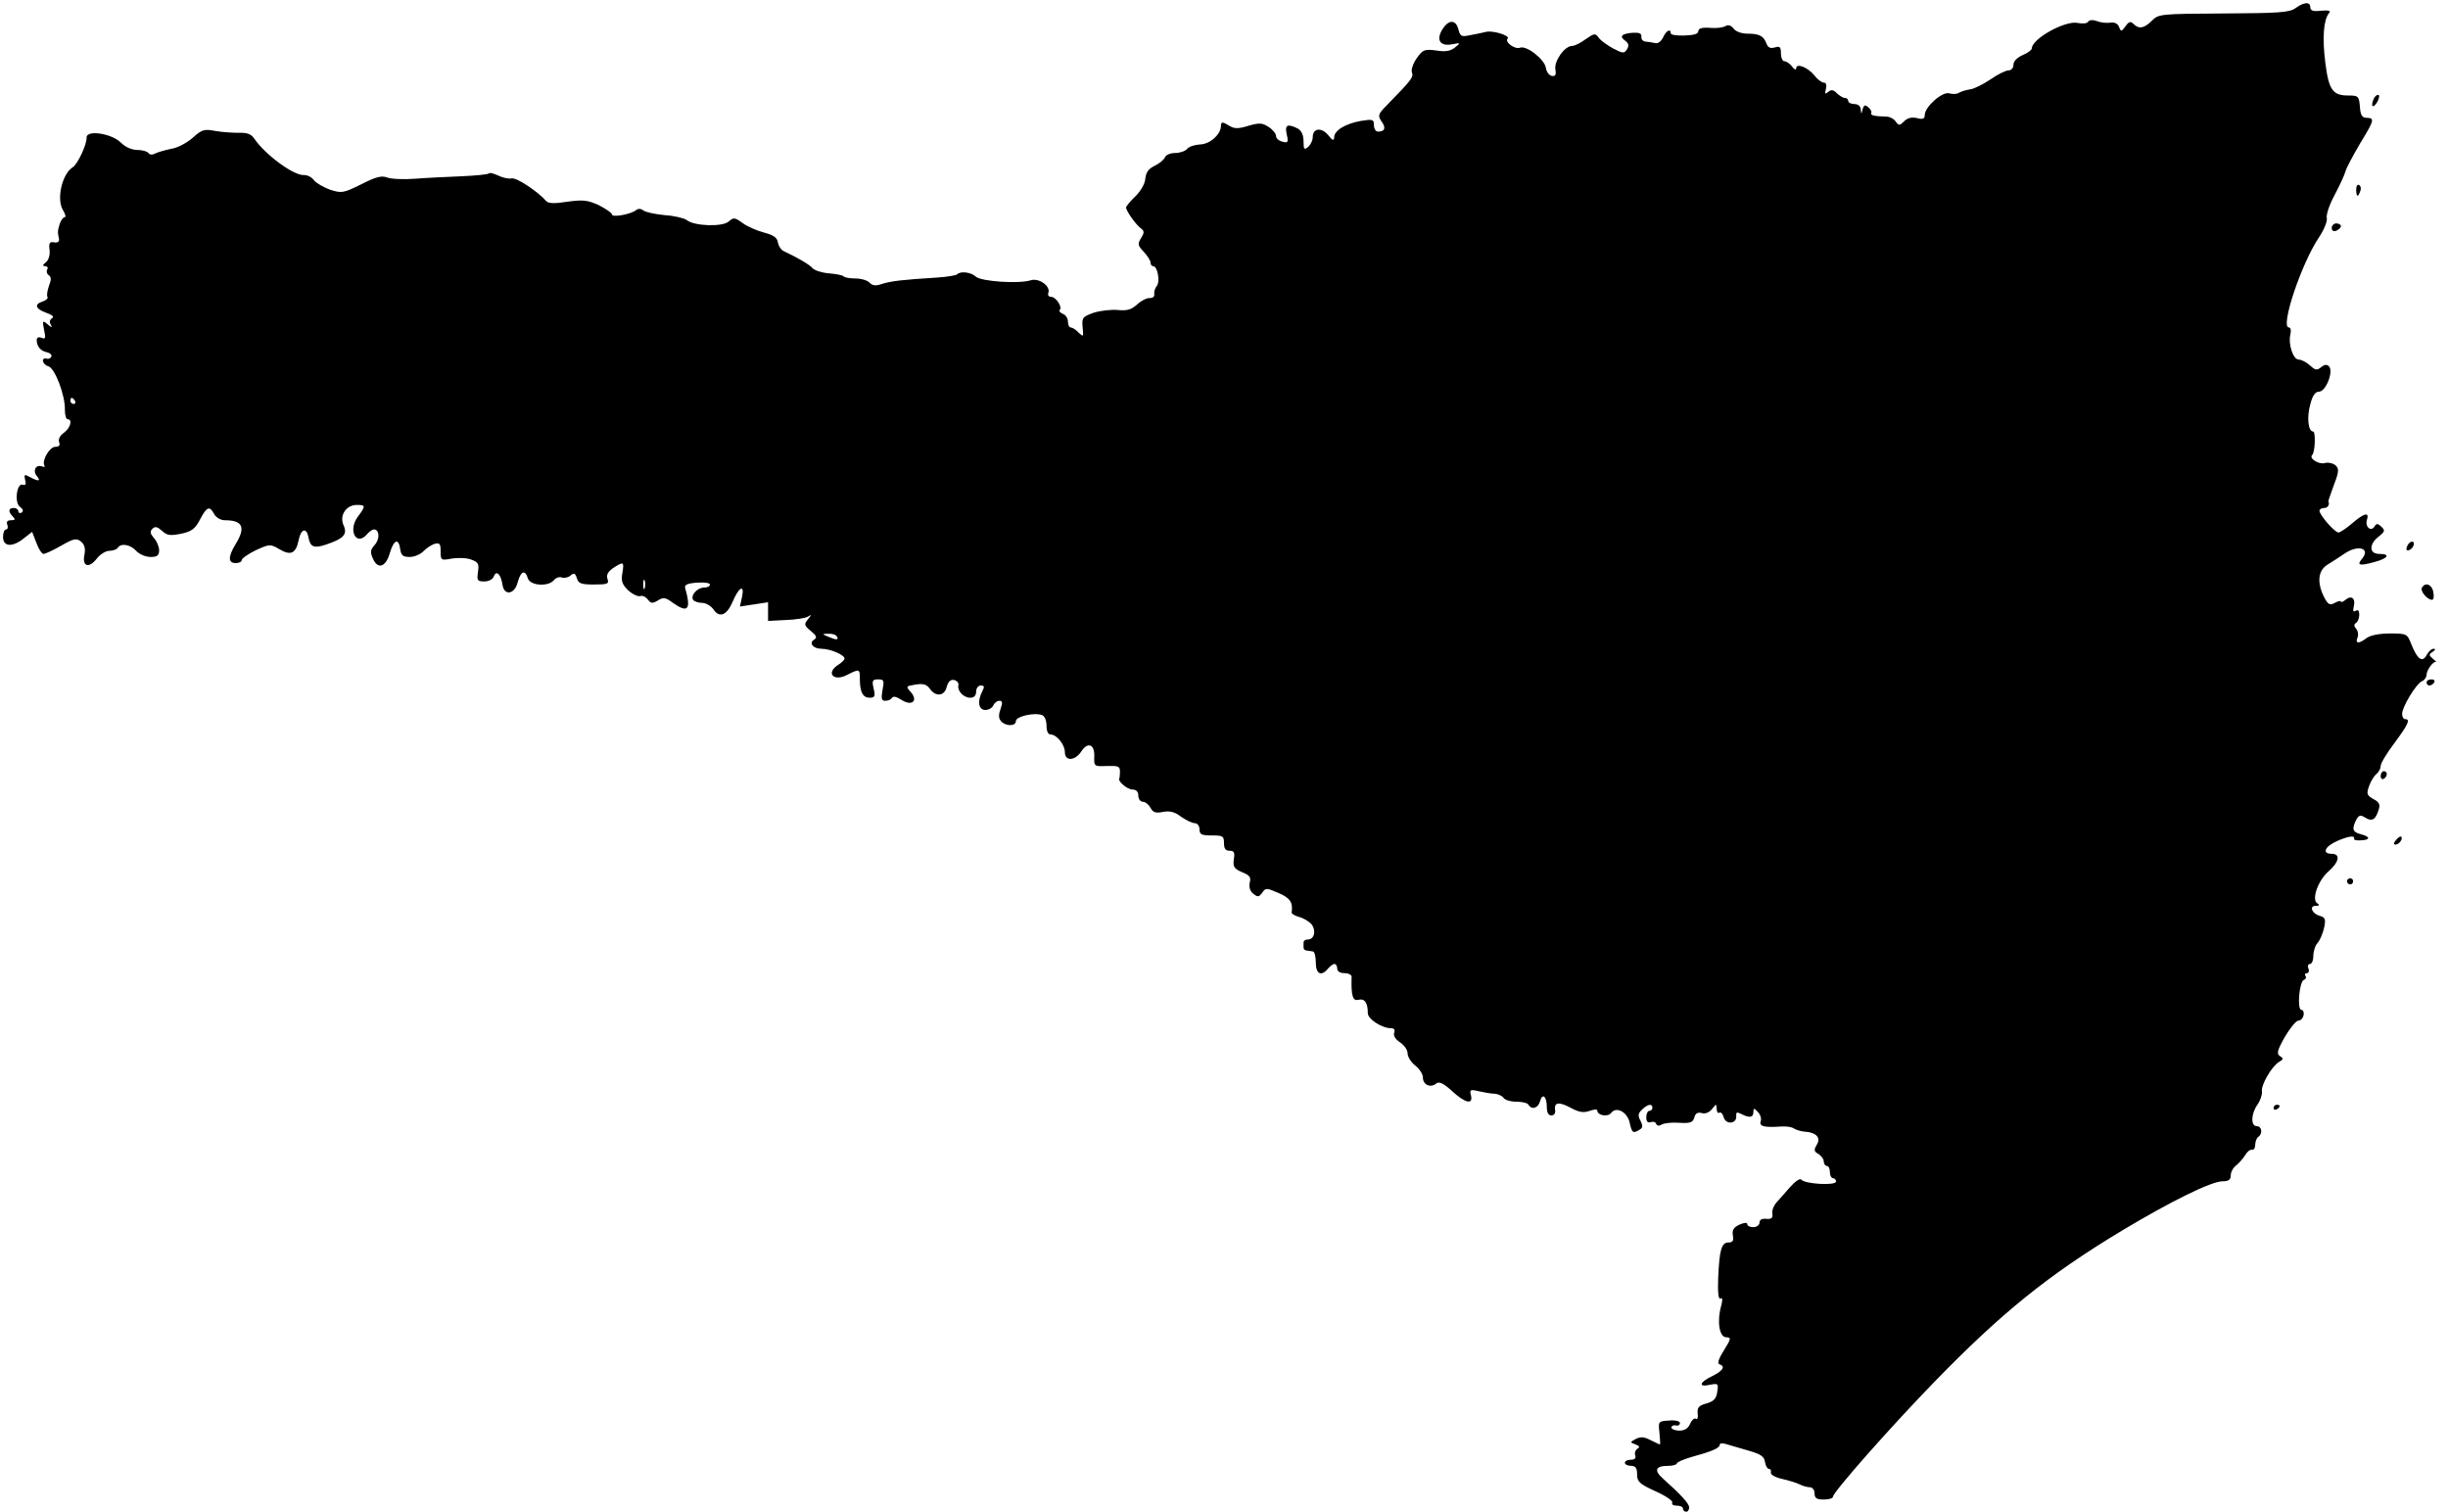 <?xml version="1.0" encoding="UTF-8" standalone="yes"?>
<svg version="1.0" xmlns="http://www.w3.org/2000/svg" width="800" height="494" viewBox="0 0 800 494" preserveAspectRatio="xMidYMid meet">
  <g transform="translate(0,494) scale(0.1,-0.1)" fill="#000000" stroke="none">
    <path d="M7501 4913 c-20 -14 -56 -16 -235 -17 -205 -1 -212 -2 -233 -23 -26
-26 -43 -29 -61 -11 -9 9 -15 8 -26 -8 -13 -18 -15 -18 -21 -2 -4 11 -15 16
-28 14 -12 -2 -32 0 -44 5 -14 5 -25 4 -29 -2 -3 -6 -19 -7 -34 -4 -41 9 -150
-52 -150 -83 0 -5 -13 -15 -30 -22 -18 -8 -30 -20 -30 -31 0 -11 -7 -19 -16
-19 -9 0 -36 -13 -60 -30 -24 -16 -54 -31 -66 -32 -13 -2 -29 -7 -36 -11 -7
-5 -21 -5 -32 -2 -22 7 -80 -44 -80 -71 0 -12 -6 -15 -25 -10 -17 4 -31 1 -42
-10 -15 -15 -18 -15 -28 -1 -6 9 -20 16 -31 16 -38 1 -53 4 -49 12 3 3 -2 12
-9 18 -11 10 -15 8 -19 -6 -4 -17 -5 -17 -6 0 -1 10 -9 17 -21 17 -11 0 -20 5
-20 10 0 6 -5 10 -11 10 -6 0 -17 7 -26 15 -11 12 -19 13 -28 5 -11 -9 -12 -7
-8 9 3 13 1 21 -7 21 -7 0 -21 11 -31 24 -21 26 -59 41 -59 23 0 -7 -7 -4 -14
6 -7 9 -18 17 -25 17 -6 0 -11 12 -11 26 0 21 -4 24 -20 19 -14 -4 -22 -1 -27
12 -9 25 -23 33 -62 33 -20 0 -39 7 -46 17 -8 10 -17 13 -26 8 -7 -5 -30 -8
-51 -6 -26 2 -38 -2 -38 -11 0 -9 -15 -13 -45 -14 -25 -1 -45 2 -45 7 0 17
-15 9 -25 -13 -6 -13 -17 -21 -25 -19 -8 2 -22 4 -31 5 -9 0 -16 7 -15 16 1
11 -7 14 -28 13 -37 -3 -45 -12 -25 -26 12 -9 13 -16 6 -28 -9 -14 -13 -14
-44 2 -19 10 -41 26 -48 35 -11 16 -14 16 -43 -4 -16 -12 -36 -22 -44 -22 -25
0 -60 -50 -55 -77 3 -18 0 -23 -12 -21 -9 2 -17 13 -19 26 -4 28 -64 75 -85
66 -17 -6 -51 19 -40 30 9 9 -46 27 -70 22 -12 -3 -36 -8 -53 -11 -28 -6 -32
-4 -38 19 -8 32 -31 33 -51 2 -23 -35 -10 -58 29 -51 30 6 30 5 11 -10 -15
-12 -31 -15 -61 -10 -39 5 -44 3 -64 -25 -12 -17 -19 -38 -16 -46 6 -16 0 -24
-81 -107 -30 -30 -31 -35 -18 -54 15 -21 11 -33 -12 -33 -7 0 -13 9 -13 21 0
19 -4 20 -42 14 -51 -9 -88 -31 -88 -54 -1 -12 -5 -11 -20 8 -22 26 -50 22
-50 -7 0 -11 -7 -25 -15 -32 -13 -11 -15 -8 -15 18 0 21 -7 35 -19 42 -34 17
-43 12 -36 -19 6 -26 4 -29 -14 -24 -12 3 -21 11 -21 19 0 7 -11 21 -24 29
-21 14 -31 14 -66 4 -32 -10 -46 -10 -61 -1 -24 15 -29 15 -29 0 -1 -28 -36
-59 -68 -60 -18 -1 -37 -7 -43 -15 -6 -7 -24 -13 -39 -13 -15 0 -30 -6 -33
-14 -3 -8 -18 -20 -34 -28 -19 -9 -28 -21 -30 -41 -1 -17 -15 -41 -32 -58 -17
-16 -31 -33 -31 -37 0 -11 31 -55 48 -68 12 -9 12 -14 1 -32 -12 -19 -11 -24
9 -45 12 -13 22 -29 22 -35 0 -7 4 -12 9 -12 14 0 23 -51 11 -65 -6 -7 -9 -19
-8 -26 2 -8 -5 -13 -14 -13 -10 1 -28 -8 -42 -21 -19 -17 -33 -21 -63 -18 -22
2 -57 -2 -79 -9 -36 -13 -39 -16 -36 -47 3 -32 3 -33 -13 -18 -9 10 -21 17
-26 17 -5 0 -9 9 -9 19 0 10 -7 22 -16 25 -9 4 -14 9 -11 13 10 9 -12 43 -28
43 -8 0 -12 6 -9 13 8 22 -31 50 -58 41 -38 -12 -161 -4 -179 12 -16 15 -51
19 -62 7 -4 -3 -33 -8 -65 -10 -111 -7 -147 -11 -177 -20 -23 -8 -33 -7 -43 3
-7 8 -28 14 -46 14 -18 0 -36 3 -39 7 -4 4 -26 8 -50 10 -23 2 -46 10 -52 17
-9 11 -46 33 -95 56 -8 4 -16 17 -18 28 -2 16 -15 24 -45 32 -23 6 -55 20 -70
31 -26 19 -30 19 -46 5 -20 -18 -113 -15 -137 5 -8 6 -40 14 -72 16 -31 3 -63
10 -69 15 -9 7 -17 7 -25 1 -18 -14 -78 -24 -78 -14 0 5 -19 18 -42 30 -37 17
-52 19 -103 12 -43 -7 -63 -6 -70 2 -28 32 -98 78 -113 74 -9 -2 -29 2 -43 9
-15 7 -29 11 -32 7 -3 -3 -43 -7 -89 -9 -46 -2 -114 -5 -151 -8 -38 -3 -79 -1
-92 4 -18 7 -37 2 -84 -22 -59 -29 -64 -30 -102 -18 -22 8 -46 22 -53 31 -7
10 -21 17 -32 17 -33 -3 -127 66 -163 119 -10 15 -24 20 -50 19 -20 0 -54 2
-77 6 -36 7 -44 5 -74 -22 -18 -16 -49 -33 -69 -36 -20 -4 -44 -11 -53 -15
-10 -6 -19 -5 -23 1 -3 5 -20 10 -36 10 -18 0 -39 9 -54 24 -30 30 -114 43
-112 16 1 -21 -29 -87 -46 -97 -35 -23 -53 -105 -31 -140 8 -13 10 -23 5 -23
-5 0 -12 -10 -16 -22 -7 -23 -7 -26 -2 -50 1 -8 -6 -12 -16 -10 -15 3 -18 -2
-15 -25 2 -16 -3 -33 -12 -40 -11 -9 -12 -12 -2 -13 7 0 10 -5 6 -11 -3 -6 -1
-14 5 -18 9 -6 9 -15 1 -35 -5 -15 -8 -31 -5 -36 3 -5 -4 -11 -15 -15 -29 -9
-25 -24 11 -37 20 -7 27 -13 19 -18 -8 -5 -9 -13 -4 -21 6 -11 3 -10 -10 1
-17 14 -18 13 -12 -18 6 -27 5 -31 -8 -26 -10 4 -16 1 -16 -7 0 -21 13 -36 33
-40 10 -2 17 -8 15 -14 -2 -5 -9 -9 -15 -7 -20 5 -15 -19 5 -25 21 -5 56 -96
54 -143 0 -16 4 -30 9 -30 17 0 9 -29 -12 -44 -13 -9 -19 -21 -16 -30 4 -11 1
-16 -12 -16 -19 0 -45 -45 -36 -61 3 -5 0 -6 -8 -3 -20 7 -31 -14 -17 -31 15
-18 6 -19 -22 -4 -18 10 -20 9 -16 -9 4 -14 2 -19 -7 -16 -20 8 -29 -58 -10
-72 11 -8 12 -14 6 -19 -6 -3 -11 -1 -11 4 0 6 -7 11 -15 11 -18 0 -19 -12 -3
-28 9 -9 8 -12 -6 -12 -12 0 -16 -5 -12 -15 3 -8 1 -15 -4 -15 -6 0 -10 -11
-10 -25 0 -32 31 -34 68 -4 l27 21 14 -36 c7 -20 18 -36 23 -36 6 0 32 12 58
27 42 24 50 25 65 13 11 -9 15 -23 11 -42 -8 -38 13 -47 39 -15 11 15 30 27
42 27 12 0 25 5 28 10 10 16 41 11 60 -10 10 -11 31 -20 47 -20 22 0 28 5 28
22 0 12 -8 30 -17 40 -12 14 -14 21 -5 30 9 9 16 7 32 -7 16 -15 27 -16 62 -9
34 7 46 16 62 47 22 42 31 45 46 17 6 -11 21 -20 35 -20 58 0 69 -23 35 -78
-25 -41 -25 -62 0 -62 11 0 20 4 20 10 0 5 21 20 46 32 44 20 47 21 76 4 38
-23 55 -15 64 29 7 37 26 43 32 9 6 -32 18 -37 59 -23 56 19 69 33 56 62 -15
32 8 67 43 67 29 0 30 -3 3 -39 -33 -45 -4 -98 31 -56 7 8 17 15 22 15 18 0
20 -31 3 -50 -15 -17 -16 -24 -6 -46 16 -36 42 -27 55 19 13 44 29 50 34 12 3
-20 9 -25 31 -25 15 0 36 9 45 19 10 10 26 21 37 24 16 4 19 0 19 -25 0 -29 1
-30 38 -23 21 3 49 2 63 -4 22 -8 25 -14 21 -40 -4 -28 -2 -31 21 -31 14 0 28
7 31 17 8 21 23 6 28 -27 5 -38 40 -33 50 8 10 36 24 42 33 12 8 -24 66 -28
85 -6 6 8 18 12 26 9 8 -3 21 0 28 6 11 10 16 8 21 -8 5 -18 15 -21 56 -21 45
0 50 2 44 19 -4 13 2 23 19 35 34 22 36 21 30 -16 -5 -26 -1 -38 19 -57 14
-13 32 -21 39 -19 7 3 18 -2 25 -11 10 -13 15 -14 33 -3 18 11 25 10 49 -8 50
-35 60 -22 40 49 -3 10 8 15 39 17 23 2 42 -1 42 -6 0 -6 -8 -10 -19 -10 -22
0 -45 -25 -36 -40 3 -5 17 -10 29 -10 13 0 30 -10 38 -22 19 -28 43 -19 62 25
20 48 40 60 31 17 l-7 -32 46 7 46 7 0 -30 0 -31 58 3 c31 1 64 6 72 11 13 8
13 7 0 -9 -13 -16 -12 -20 10 -38 18 -15 21 -21 11 -28 -19 -11 -4 -30 24 -30
28 0 75 -20 75 -32 0 -4 -9 -13 -20 -20 -43 -27 -16 -57 29 -33 40 20 41 20
41 -14 0 -43 10 -61 32 -61 17 0 19 5 13 30 -6 26 -4 30 15 30 19 0 20 -4 14
-35 -5 -28 -3 -35 9 -35 9 0 19 4 22 10 4 6 16 3 31 -7 34 -22 56 -3 30 26
-16 18 -16 19 16 24 25 4 36 1 47 -14 19 -27 48 -24 55 7 5 17 12 24 24 22 9
-2 16 -10 14 -17 -4 -19 17 -41 39 -41 12 0 19 7 19 20 0 11 7 20 15 20 12 0
13 -4 5 -19 -17 -33 -12 -61 10 -61 11 0 23 7 26 15 4 8 12 15 20 15 10 0 11
-6 4 -26 -7 -19 -7 -31 1 -40 15 -18 49 -18 49 0 0 15 61 29 86 19 8 -3 14
-18 14 -34 0 -18 5 -29 13 -29 20 0 47 -33 47 -58 0 -30 33 -29 54 3 21 32 44
23 42 -18 -1 -31 0 -32 42 -30 36 1 42 -1 42 -18 0 -10 -1 -21 -2 -22 -7 -9
26 -37 43 -37 12 0 19 -7 19 -20 0 -11 7 -20 15 -20 8 0 19 -9 25 -20 8 -15
17 -18 41 -13 22 4 38 0 59 -16 16 -11 36 -21 45 -21 8 0 15 -9 15 -20 0 -17
7 -20 40 -20 36 0 40 -2 40 -25 0 -18 5 -25 18 -25 15 0 18 -6 14 -28 -3 -24
1 -31 27 -42 25 -10 30 -17 25 -34 -3 -14 1 -28 11 -36 15 -12 19 -12 30 3 11
16 14 16 53 -1 38 -16 48 -31 43 -64 0 -4 10 -10 23 -14 14 -3 32 -14 41 -23
17 -20 11 -51 -11 -51 -8 0 -14 -4 -14 -10 0 -5 0 -13 0 -17 0 -5 5 -9 10 -9
6 -1 15 -2 20 -3 6 0 10 -17 10 -36 0 -38 18 -47 40 -20 7 8 16 15 21 15 5 0
9 -7 9 -15 0 -9 9 -15 24 -15 13 0 24 -6 23 -12 -2 -62 4 -80 22 -75 21 5 31
-10 31 -44 0 -19 46 -49 76 -49 10 0 14 -5 10 -15 -3 -9 4 -21 19 -31 14 -9
25 -25 25 -36 0 -11 11 -29 25 -40 14 -11 25 -28 25 -39 0 -24 25 -35 43 -20
10 8 23 2 52 -24 43 -40 70 -46 62 -14 -5 18 -2 20 26 13 18 -4 41 -8 52 -8
11 -1 24 -7 28 -13 4 -7 23 -13 42 -13 19 0 37 -4 40 -10 11 -18 32 -11 38 12
8 28 22 15 22 -20 0 -17 5 -27 15 -27 8 0 14 7 12 17 -4 26 12 29 51 8 28 -15
42 -17 62 -10 14 5 25 6 25 1 0 -16 34 -22 45 -8 17 23 54 3 61 -33 7 -32 11
-35 33 -21 10 6 10 13 2 29 -9 16 -8 24 5 36 18 18 34 21 34 6 0 -5 -4 -10
-10 -10 -5 0 -10 -9 -10 -21 0 -14 5 -19 14 -16 8 3 16 1 18 -5 3 -7 10 -8 18
-3 8 5 34 8 58 6 36 -2 44 1 49 17 3 14 11 18 24 15 12 -4 25 2 34 13 14 18
14 18 15 1 0 -10 4 -16 9 -13 5 3 11 -4 14 -15 7 -25 43 -22 41 4 -1 13 2 14
16 7 27 -14 40 -12 40 6 0 14 2 14 15 0 8 -8 12 -22 9 -30 -6 -17 12 -21 69
-17 16 1 34 -2 40 -7 7 -4 22 -9 35 -10 37 -2 54 -20 39 -43 -10 -17 -9 -22 6
-30 9 -6 17 -17 17 -24 0 -8 5 -15 10 -15 6 0 10 -9 10 -20 0 -11 5 -20 10
-20 6 0 10 -5 10 -11 0 -14 -102 -8 -113 6 -4 6 -19 -4 -38 -25 -16 -19 -37
-42 -45 -51 -8 -10 -14 -25 -12 -35 2 -14 -3 -18 -19 -17 -15 2 -23 -3 -23
-12 0 -8 -9 -15 -20 -15 -11 0 -20 4 -20 10 0 6 -10 5 -26 -2 -19 -9 -24 -18
-21 -35 3 -17 0 -23 -14 -23 -23 0 -30 -23 -34 -115 -2 -50 1 -73 8 -68 6 4 7
-4 2 -23 -15 -54 -6 -104 17 -104 16 0 15 -5 -8 -42 -17 -27 -23 -43 -15 -46
21 -7 11 -22 -24 -39 -42 -20 -46 -37 -7 -28 27 5 28 4 24 -23 -3 -22 -11 -31
-35 -38 -26 -7 -31 -14 -29 -33 2 -13 -1 -21 -6 -17 -5 3 -14 -5 -19 -17 -7
-16 -19 -22 -37 -22 -14 1 -25 6 -24 11 1 5 8 8 15 6 7 -2 13 2 13 8 0 6 -15
10 -36 8 -35 -2 -35 -3 -31 -40 2 -21 3 -38 2 -38 -2 0 -15 6 -31 14 -21 11
-32 12 -48 4 -20 -11 -20 -11 -1 -18 13 -5 15 -9 6 -14 -7 -5 -10 -14 -7 -22
3 -9 -2 -14 -14 -14 -11 0 -20 -4 -20 -10 0 -5 9 -10 20 -10 15 0 20 -7 20
-28 0 -24 8 -31 60 -55 34 -15 58 -32 55 -37 -3 -6 3 -10 14 -10 12 0 21 -4
21 -10 0 -5 5 -10 10 -10 6 0 10 6 10 14 0 13 -25 40 -85 94 -31 27 -25 42 16
42 16 0 29 4 29 8 0 4 21 13 48 21 66 18 92 29 92 40 0 6 11 6 28 0 15 -4 47
-14 72 -21 34 -10 46 -18 48 -36 2 -12 8 -22 13 -22 5 0 8 -5 6 -12 -1 -7 15
-16 38 -21 22 -5 48 -13 57 -18 10 -5 25 -9 33 -9 8 0 15 -9 15 -20 0 -16 7
-20 30 -20 17 0 30 4 30 9 0 15 190 230 334 378 217 223 370 347 611 492 162
97 292 161 329 161 19 0 26 5 26 19 0 11 8 26 18 33 9 7 22 22 29 33 6 11 16
19 22 18 6 -2 11 6 11 16 0 11 5 23 10 26 15 10 12 35 -5 35 -20 0 -19 40 2
70 10 14 16 33 15 43 -4 21 32 83 56 97 14 8 15 11 3 19 -12 7 -9 19 16 63 17
29 37 53 44 53 8 0 15 8 17 17 2 10 -1 18 -7 18 -15 0 -7 93 8 98 6 2 9 8 5
13 -3 5 -1 9 5 9 6 0 8 7 5 15 -4 8 -1 15 5 15 6 0 11 12 11 27 0 14 6 34 14
42 8 9 17 31 21 49 6 28 4 34 -13 39 -27 7 -37 33 -14 33 12 0 13 3 5 8 -20
12 2 75 37 105 35 31 39 57 10 57 -33 0 -23 24 18 42 37 16 59 19 55 7 -1 -4
9 -6 22 -5 32 1 32 12 0 20 -27 7 -30 17 -15 47 9 16 14 17 30 7 22 -14 34 -6
44 28 5 15 0 24 -18 33 -21 12 -23 17 -14 42 5 15 16 33 24 40 8 6 14 18 14
26 0 9 20 42 45 75 45 61 53 78 35 78 -5 0 -10 7 -10 17 0 23 46 99 65 107 8
3 15 13 15 21 0 16 23 46 31 42 3 -1 -3 4 -11 11 -13 11 -13 14 0 22 9 6 10
10 3 10 -7 0 -17 -9 -23 -21 -14 -25 -30 -14 -50 36 -13 34 -15 35 -70 35 -34
0 -64 -6 -76 -15 -25 -19 -38 -19 -30 1 4 9 2 22 -4 29 -8 9 -8 15 0 20 5 3
10 15 10 26 0 13 -4 18 -12 13 -8 -5 -9 0 -6 14 7 27 -8 38 -27 22 -8 -7 -15
-9 -15 -6 0 4 -9 2 -20 -4 -16 -9 -22 -6 -35 19 -24 48 -20 88 13 107 15 9 39
25 54 35 44 30 86 18 57 -17 -18 -21 -9 -24 39 -11 46 12 56 27 17 27 -33 0
-34 32 -1 57 20 16 21 20 8 32 -11 11 -16 11 -22 1 -11 -19 -32 -2 -25 21 9
27 -9 23 -48 -11 -19 -16 -39 -30 -45 -30 -12 0 -62 57 -62 71 0 5 7 9 15 9
12 0 19 10 14 23 0 1 8 25 18 52 17 44 17 53 6 64 -8 7 -24 11 -35 8 -20 -6
-53 15 -42 26 10 9 12 77 3 77 -16 0 -21 47 -9 89 7 28 16 41 28 41 23 0 49
67 33 83 -7 7 -15 6 -26 -3 -13 -11 -19 -10 -36 6 -11 10 -28 19 -37 19 -18 0
-35 50 -27 83 3 12 1 22 -5 22 -29 0 40 207 98 294 17 25 28 53 26 63 -3 10 8
43 24 73 16 30 33 66 37 80 4 14 26 54 47 90 47 77 49 84 23 85 -16 0 -21 8
-23 37 -3 34 -5 36 -39 36 -50 0 -63 19 -74 108 -10 79 -6 139 12 161 7 8 0
10 -26 8 -25 -3 -35 0 -35 11 0 19 -20 18 -49 -3z m-7256 -1283 c3 -5 1 -10
-4 -10 -6 0 -11 5 -11 10 0 6 2 10 4 10 3 0 8 -4 11 -10z m1862 -612 c-3 -7
-5 -2 -5 12 0 14 2 19 5 13 2 -7 2 -19 0 -25z m628 -158 c7 -12 -2 -12 -30 0
-19 8 -19 9 2 9 12 1 25 -3 28 -9z"/>
    <path d="M7756 4614 c-10 -25 1 -29 14 -5 6 12 7 21 1 21 -5 0 -12 -7 -15 -16z"/>
    <path d="M7700 4321 c0 -25 6 -27 13 -6 4 8 2 17 -3 20 -6 4 -10 -3 -10 -14z"/>
    <path d="M7620 4195 c0 -9 6 -12 15 -9 8 4 15 10 15 15 0 5 -7 9 -15 9 -8 0
-15 -7 -15 -15z"/>
    <path d="M7866 3154 c-4 -10 -1 -14 6 -12 15 5 23 28 10 28 -5 0 -13 -7 -16
-16z"/>
    <path d="M7915 3020 c-7 -11 17 -40 33 -40 5 0 7 11 4 25 -4 25 -26 34 -37 15z"/>
    <path d="M7930 2710 c0 -5 4 -10 9 -10 6 0 13 5 16 10 3 6 -1 10 -9 10 -9 0
-16 -4 -16 -10z"/>
    <path d="M7780 2404 c0 -8 5 -12 10 -9 6 3 10 10 10 16 0 5 -4 9 -10 9 -5 0
-10 -7 -10 -16z"/>
    <path d="M7830 2195 c-8 -9 -8 -15 -2 -15 12 0 26 19 19 26 -2 2 -10 -2 -17
-11z"/>
    <path d="M7670 2060 c0 -5 5 -10 10 -10 6 0 10 5 10 10 0 6 -4 10 -10 10 -5 0
-10 -4 -10 -10z"/>
    <path d="M7430 1319 c0 -5 5 -7 10 -4 6 3 10 8 10 11 0 2 -4 4 -10 4 -5 0 -10
-5 -10 -11z"/>
  </g>
</svg>